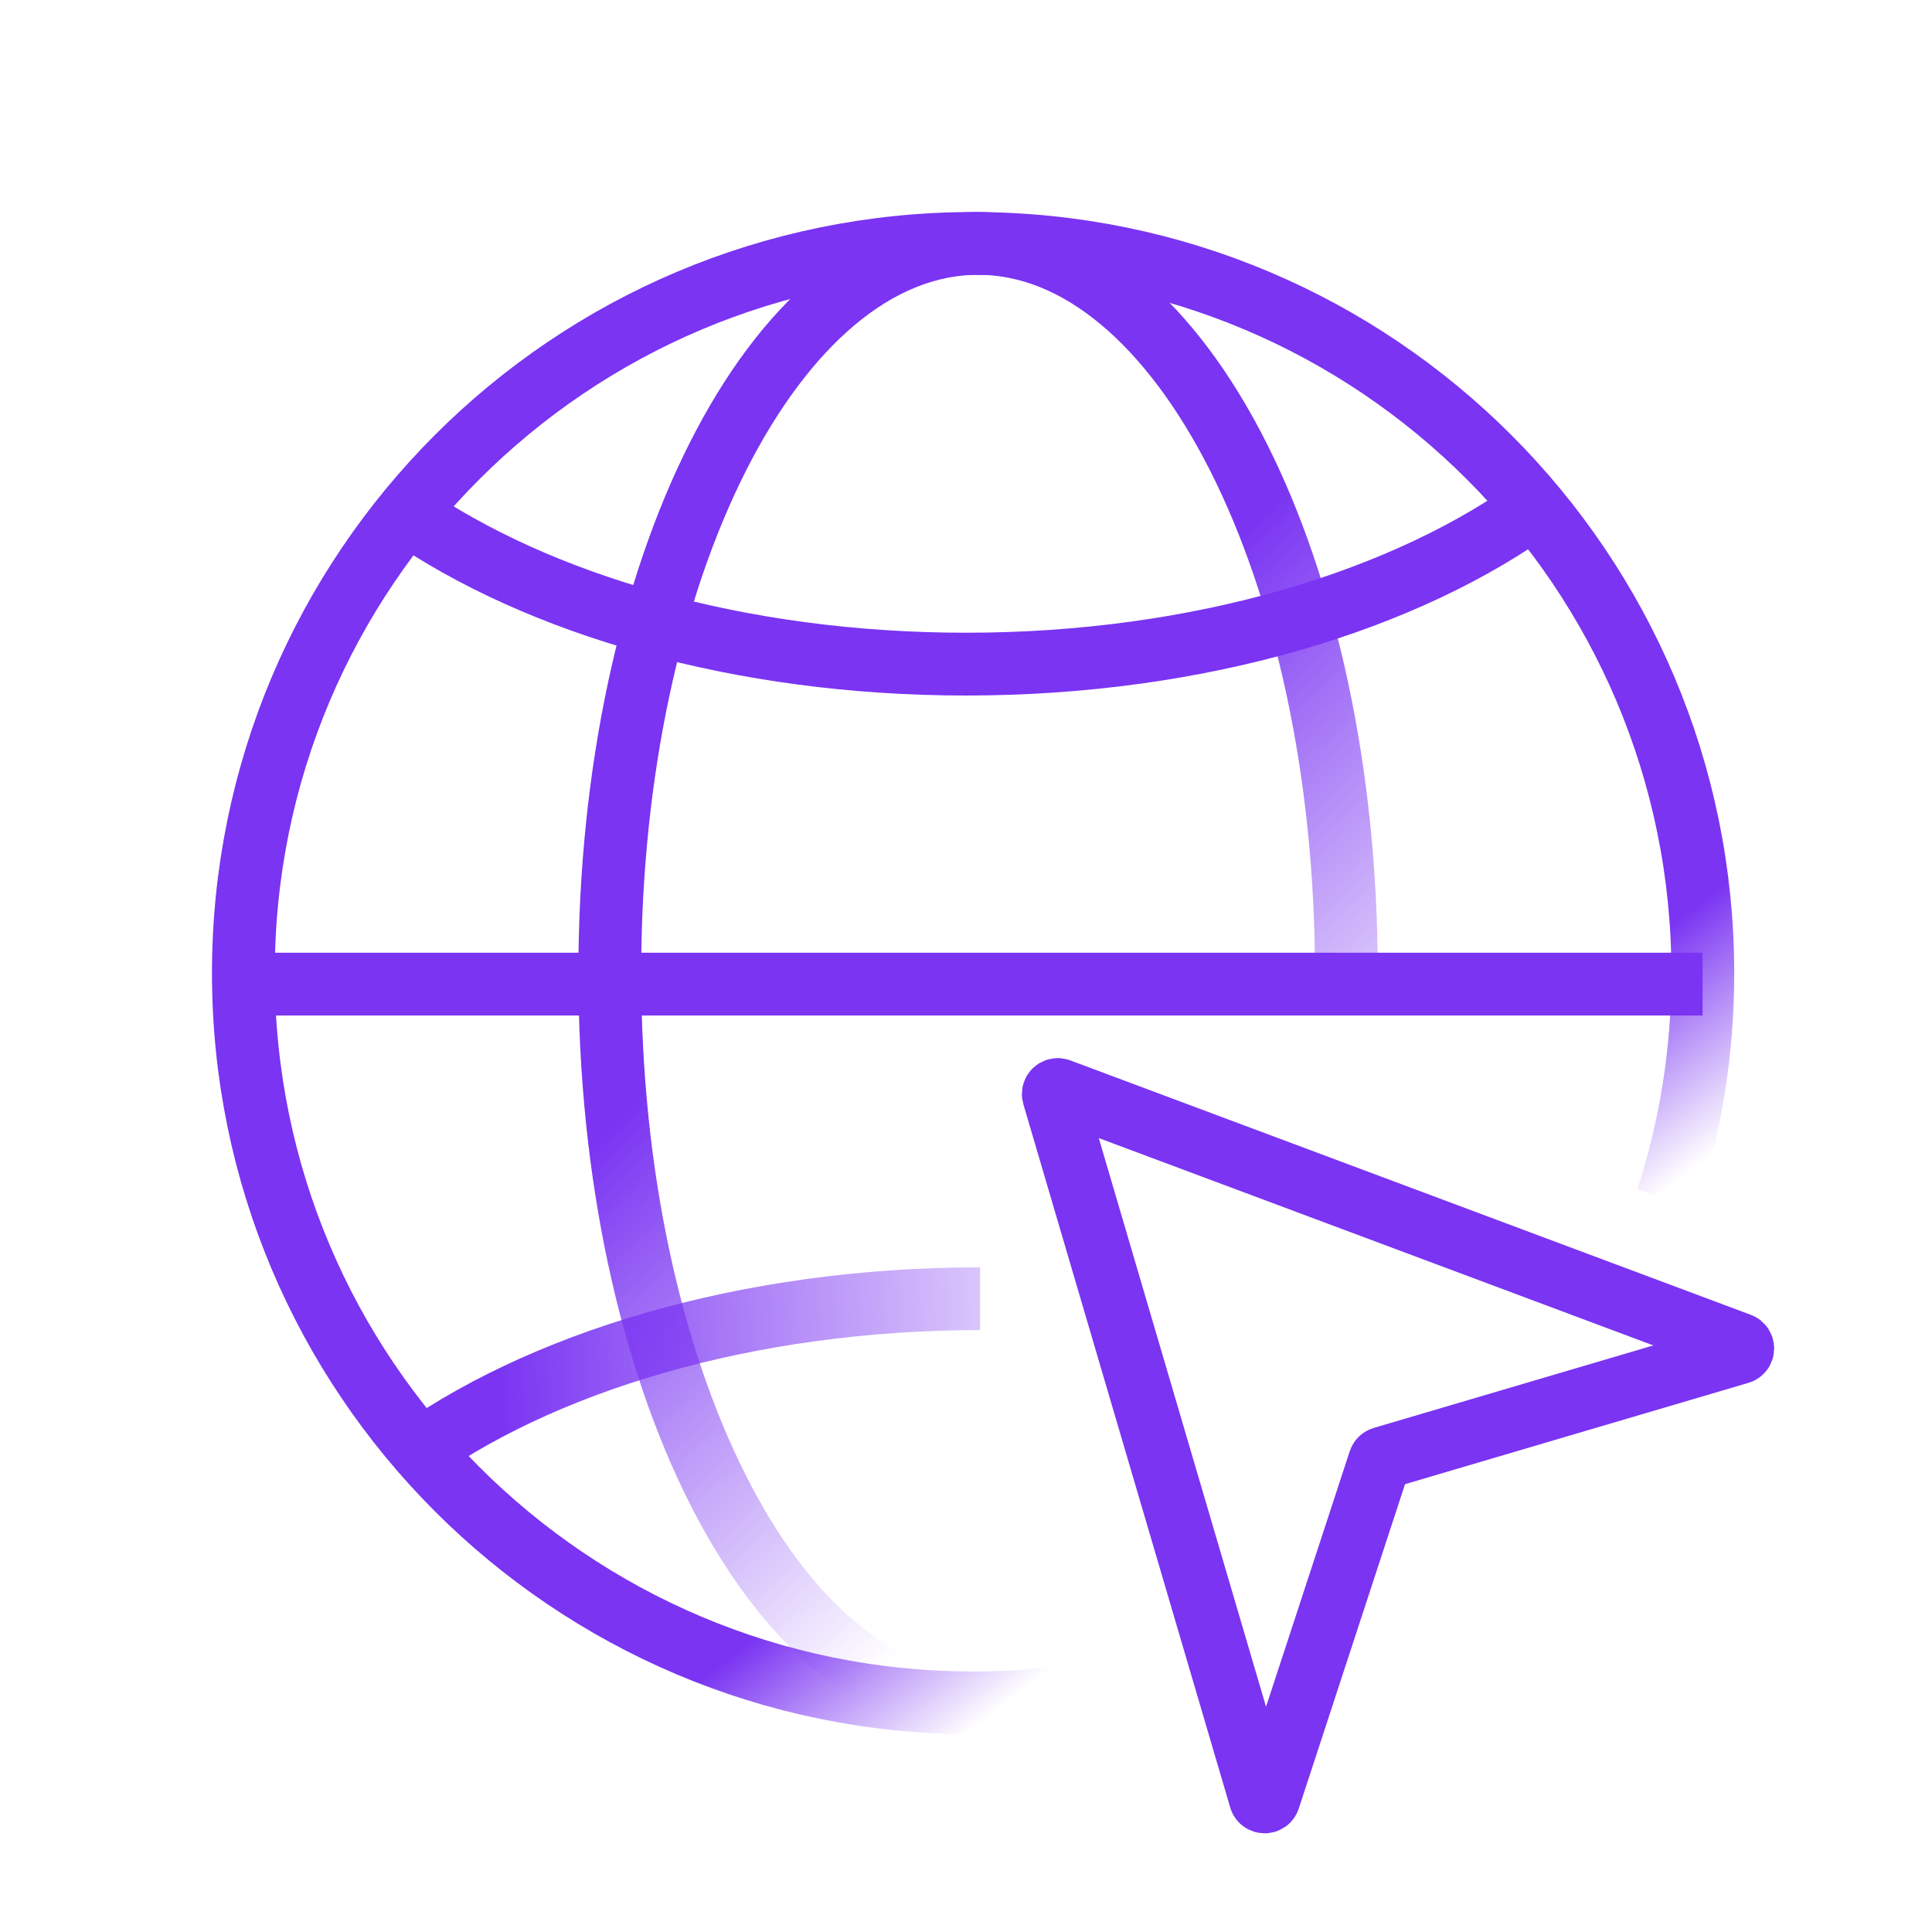 <svg width="64" height="64" viewBox="0 0 64 64" fill="none" xmlns="http://www.w3.org/2000/svg">
<path d="M36.94 55.952C35.418 56.252 33.845 56.41 32.235 56.41C18.885 56.41 8.062 45.587 8.062 32.237C8.062 18.887 18.885 8.064 32.235 8.064C45.586 8.064 56.408 18.887 56.408 32.237C56.408 34.851 55.993 37.368 55.226 39.725" stroke="url(#paint0_linear_3168_28991)" stroke-width="2.08"/>
<path d="M44.6 32.237C44.6 18.887 39.138 8.064 32.4 8.064C25.662 8.064 20.2 18.887 20.2 32.237C20.2 45.587 25.662 56.41 32.4 56.41" stroke="url(#paint1_linear_3168_28991)" stroke-width="2.08"/>
<path d="M8.4 32.6H56.4" stroke="#7A34F2" stroke-width="2.08"/>
<path d="M57.635 44.53L35.091 36.101C34.977 36.058 34.863 36.164 34.897 36.282L41.751 59.585C41.792 59.724 41.989 59.727 42.034 59.589L45.701 48.396C45.716 48.35 45.753 48.314 45.799 48.3L57.625 44.811C57.762 44.77 57.768 44.58 57.635 44.53Z" stroke="#7A34F2" stroke-width="2.08"/>
<path d="M51.068 16.622C46.638 19.896 39.744 22 32 22C24.523 22 17.838 20.038 13.399 16.957" stroke="#7A34F2" stroke-width="2.08"/>
<path d="M32.468 43.022C24.724 43.022 17.829 45.126 13.4 48.4" stroke="url(#paint2_linear_3168_28991)" stroke-width="2.08"/>
<defs>
<linearGradient id="paint0_linear_3168_28991" x1="47.299" y1="36.9" x2="51.499" y2="42.3" gradientUnits="userSpaceOnUse">
<stop stop-color="#7A34F2"/>
<stop offset="1" stop-color="#7A34F2" stop-opacity="0"/>
</linearGradient>
<linearGradient id="paint1_linear_3168_28991" x1="32.4" y1="25.8" x2="45.6" y2="39.8" gradientUnits="userSpaceOnUse">
<stop stop-color="#7A34F2"/>
<stop offset="1" stop-color="#7A34F2" stop-opacity="0"/>
</linearGradient>
<linearGradient id="paint2_linear_3168_28991" x1="16.4" y1="44.8" x2="38.9" y2="44.1" gradientUnits="userSpaceOnUse">
<stop stop-color="#7A34F2"/>
<stop offset="1" stop-color="#7A34F2" stop-opacity="0"/>
</linearGradient>
</defs>
</svg>
